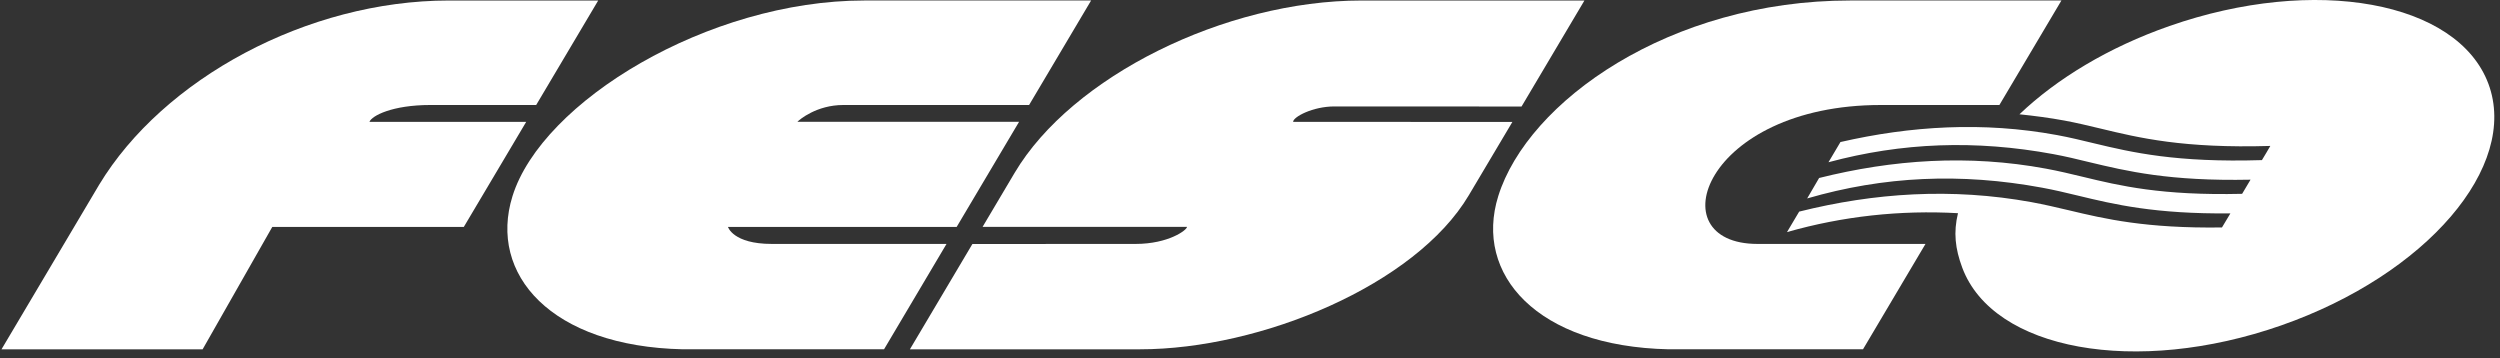 <?xml version="1.0" encoding="UTF-8"?> <svg xmlns="http://www.w3.org/2000/svg" width="342" height="49" viewBox="0 0 342 49" fill="none"><rect x="0" y="0" width="342" height="49" fill="#333333" stroke="none"/> <path fill-rule="evenodd" clip-rule="evenodd" d="M70.109 26.834C66.781 37.503 75.367 47.396 93.416 47.783H120.937L129.484 33.369H105.576C100.268 33.369 99.584 31.04 99.584 31.04H130.873L139.408 16.665H109.082C109.334 16.389 111.705 14.364 115.362 14.364H140.78L149.264 0.068H118.239C96.901 0.068 74.153 13.874 70.109 26.834" fill="white"></path> <path fill-rule="evenodd" clip-rule="evenodd" d="M204.959 26.834C201.631 37.503 210.219 47.396 228.266 47.783H254.859L263.407 33.369H240.426C226.649 33.369 233.098 14.364 257.303 14.364H273.517L282.003 0.068H253.094C228.421 0.068 209.006 13.874 204.959 26.834" fill="white"></path> <path fill-rule="evenodd" clip-rule="evenodd" d="M216.751 0.07H186.267C167.554 0.07 146.61 10.495 138.812 23.628L134.415 31.038H162.382C162.382 31.467 159.845 33.369 155.355 33.369L133.024 33.379L124.47 47.793L155.941 47.785C172.517 47.785 193.669 38.959 200.929 26.719L206.893 16.682L176.898 16.669C176.898 16.003 179.578 14.56 182.547 14.56L208.147 14.572L216.751 0.07Z" fill="white"></path> <path fill-rule="evenodd" clip-rule="evenodd" d="M340.414 11.462C336.192 0.151 316.664 -3.391 296.789 3.558C288.437 6.473 281.356 10.781 276.262 15.635C278.297 15.848 280.344 16.111 282.419 16.494C284.09 16.805 285.659 17.181 287.312 17.578C292.635 18.863 298.654 20.317 310.581 19.964C310.602 19.964 309.431 21.903 309.431 21.903C297.725 22.266 291.642 20.85 286.461 19.604C284.761 19.192 283.165 18.804 281.416 18.48C271.28 16.609 261.348 17.234 251.774 19.431L250.135 22.194C260.171 19.493 270.249 19.114 280.899 21.085C282.574 21.397 284.141 21.77 285.794 22.178C290.935 23.41 296.74 24.808 307.873 24.58L306.723 26.515C295.673 26.774 289.972 25.41 284.939 24.189C283.243 23.783 281.646 23.395 279.893 23.072C269.256 21.102 258.898 21.836 248.854 24.349L247.22 27.147C257.719 24.095 268.238 23.619 279.381 25.679C281.056 25.986 282.618 26.366 284.276 26.763C289.218 27.958 294.784 29.293 305.119 29.192L303.965 31.117C293.516 31.259 287.962 29.945 283.027 28.768C281.303 28.36 279.677 27.979 277.897 27.651C266.995 25.669 256.417 26.374 246.127 28.948L244.461 31.75C252.098 29.57 259.961 28.721 267.852 29.164C267.217 31.789 267.467 34.013 268.435 36.614C272.659 47.925 292.188 51.467 312.061 44.519C331.932 37.572 344.627 22.774 340.414 11.462" fill="white"></path> <path fill-rule="evenodd" clip-rule="evenodd" d="M71.985 16.667H50.541C50.852 15.841 53.647 14.363 58.885 14.363H73.35L81.834 0.07H61.396C42.063 0.07 22.326 10.77 13.56 25.278L0.203 47.789H27.717L37.249 31.042H63.45L71.985 16.667Z" fill="white"></path> </svg> 